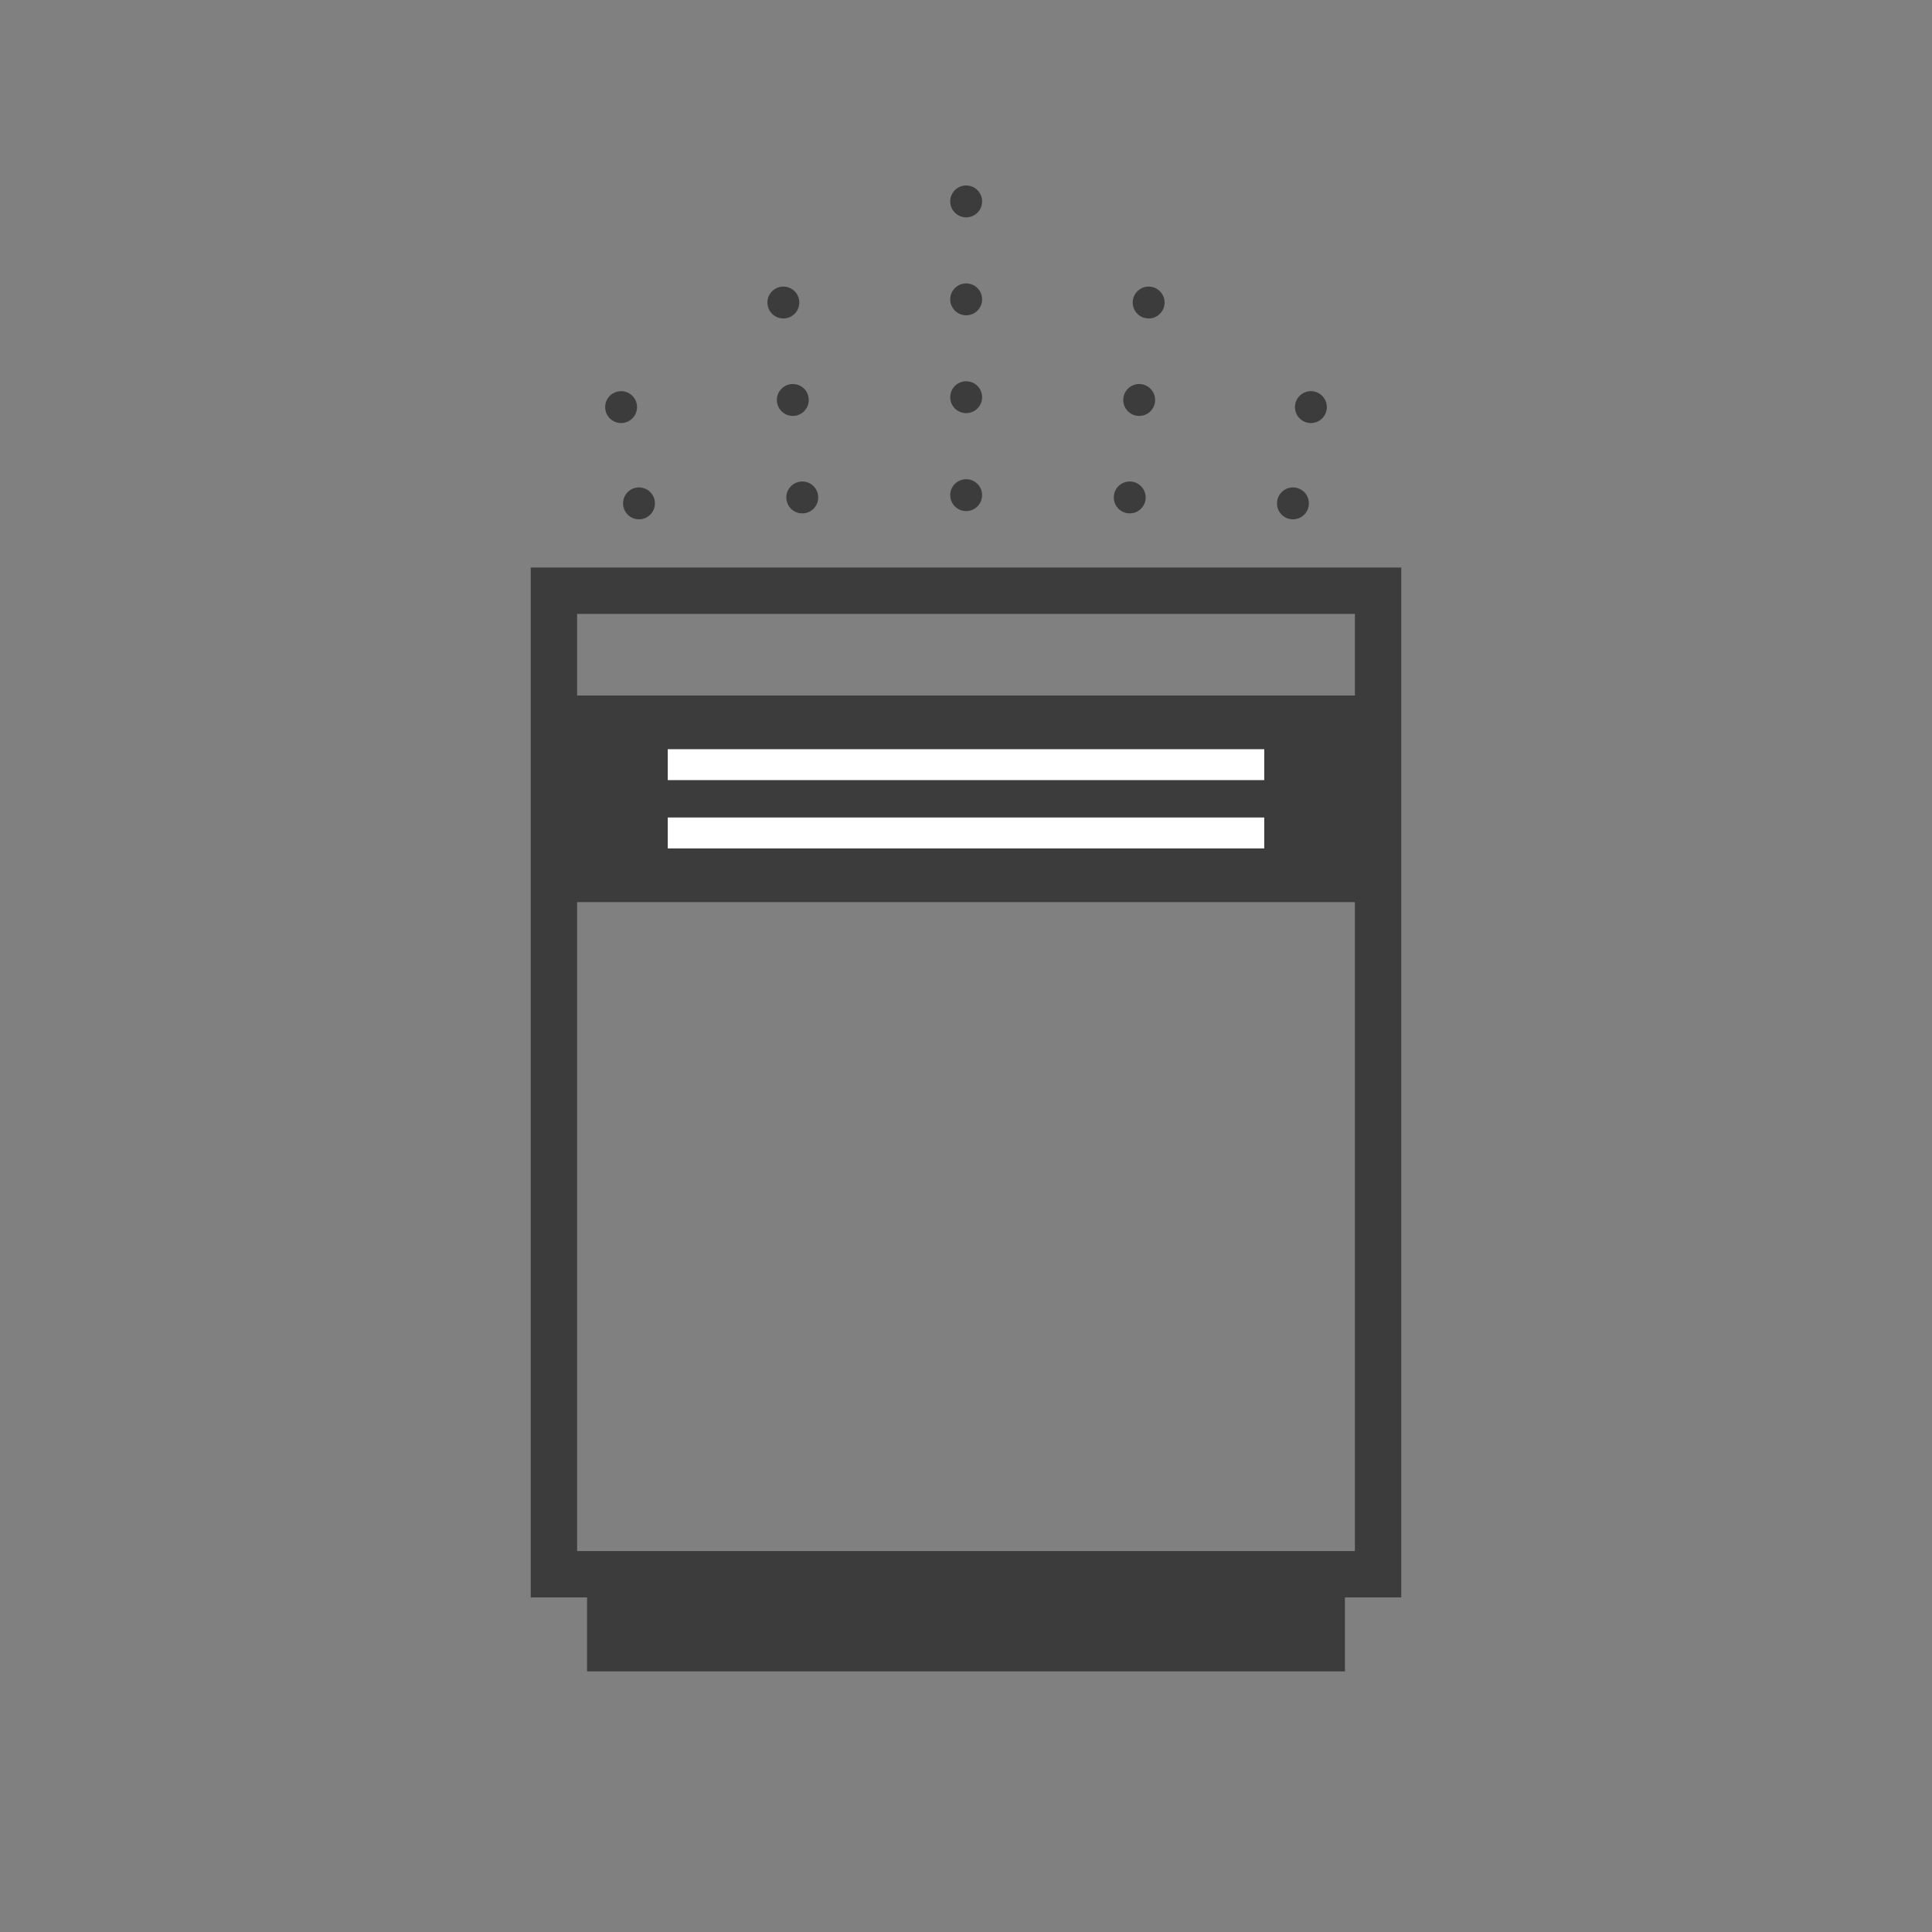 <svg xmlns="http://www.w3.org/2000/svg" xmlns:xlink="http://www.w3.org/1999/xlink" width="125" height="125" viewBox="0 0 125 125"><rect x="0" y="0" width="125" height="125" fill="#808080" stroke="none"/><defs><clipPath id="a"><rect width="56.322" height="96.14" transform="translate(0 0)" fill="none"/></clipPath></defs><g transform="translate(34.339 12)"><rect width="125" height="125" transform="translate(-34.339 -12)" fill="none"/><g clip-path="url(#a)"><path d="M27.141,20.036a1.031,1.031,0,1,1,1.031,1.031,1.032,1.032,0,0,1-1.031-1.031" fill="#3c3c3c"/><path d="M27.141,13.7a1.031,1.031,0,1,1,1.031,1.031A1.032,1.032,0,0,1,27.141,13.7" fill="#3c3c3c"/><path d="M27.141,7.366A1.031,1.031,0,1,1,28.172,8.4a1.032,1.032,0,0,1-1.031-1.031" fill="#3c3c3c"/><path d="M27.141,1.031a1.031,1.031,0,1,1,1.031,1.031,1.032,1.032,0,0,1-1.031-1.031" fill="#3c3c3c"/><path d="M37.728,20.085a1.031,1.031,0,1,1,.927,1.126,1.031,1.031,0,0,1-.927-1.126" fill="#3c3c3c"/><path d="M38.34,13.779a1.031,1.031,0,1,1,.927,1.126,1.031,1.031,0,0,1-.927-1.126" fill="#3c3c3c"/><path d="M38.952,7.474A1.031,1.031,0,1,1,39.879,8.6a1.031,1.031,0,0,1-.927-1.126" fill="#3c3c3c"/><path d="M48.3,20.382a1.031,1.031,0,1,1,.825,1.2,1.031,1.031,0,0,1-.825-1.2" fill="#3c3c3c"/><path d="M49.462,14.154a1.031,1.031,0,1,1,.825,1.2,1.031,1.031,0,0,1-.825-1.2" fill="#3c3c3c"/><path d="M18.594,20.085a1.031,1.031,0,1,0-.927,1.126,1.031,1.031,0,0,0,.927-1.126" fill="#3c3c3c"/><path d="M17.982,13.779a1.031,1.031,0,1,0-.927,1.126,1.031,1.031,0,0,0,.927-1.126" fill="#3c3c3c"/><path d="M17.37,7.474A1.031,1.031,0,1,0,16.443,8.6a1.031,1.031,0,0,0,.927-1.126" fill="#3c3c3c"/><path d="M8.018,20.382a1.031,1.031,0,1,0-.825,1.2,1.031,1.031,0,0,0,.825-1.2" fill="#3c3c3c"/><path d="M6.86,14.154a1.031,1.031,0,1,0-.825,1.2,1.031,1.031,0,0,0,.825-1.2" fill="#3c3c3c"/><path d="M-1.5-1.5H54.822V65.133H-1.5Zm53.322,3H1.5V62.133H51.822Z" transform="translate(1.5 26.221)" fill="#3c3c3c"/><rect width="53.322" height="13.368" transform="translate(1.5 32.999)" fill="#3c3c3c"/><rect width="49.034" height="5.474" transform="translate(3.644 90.666)" fill="#3c3c3c"/><path d="M38.592,1H0V-1H38.592Z" transform="translate(8.865 37.473)" fill="#fff"/><path d="M38.592,1H0V-1H38.592Z" transform="translate(8.865 41.892)" fill="#fff"/></g></g></svg>